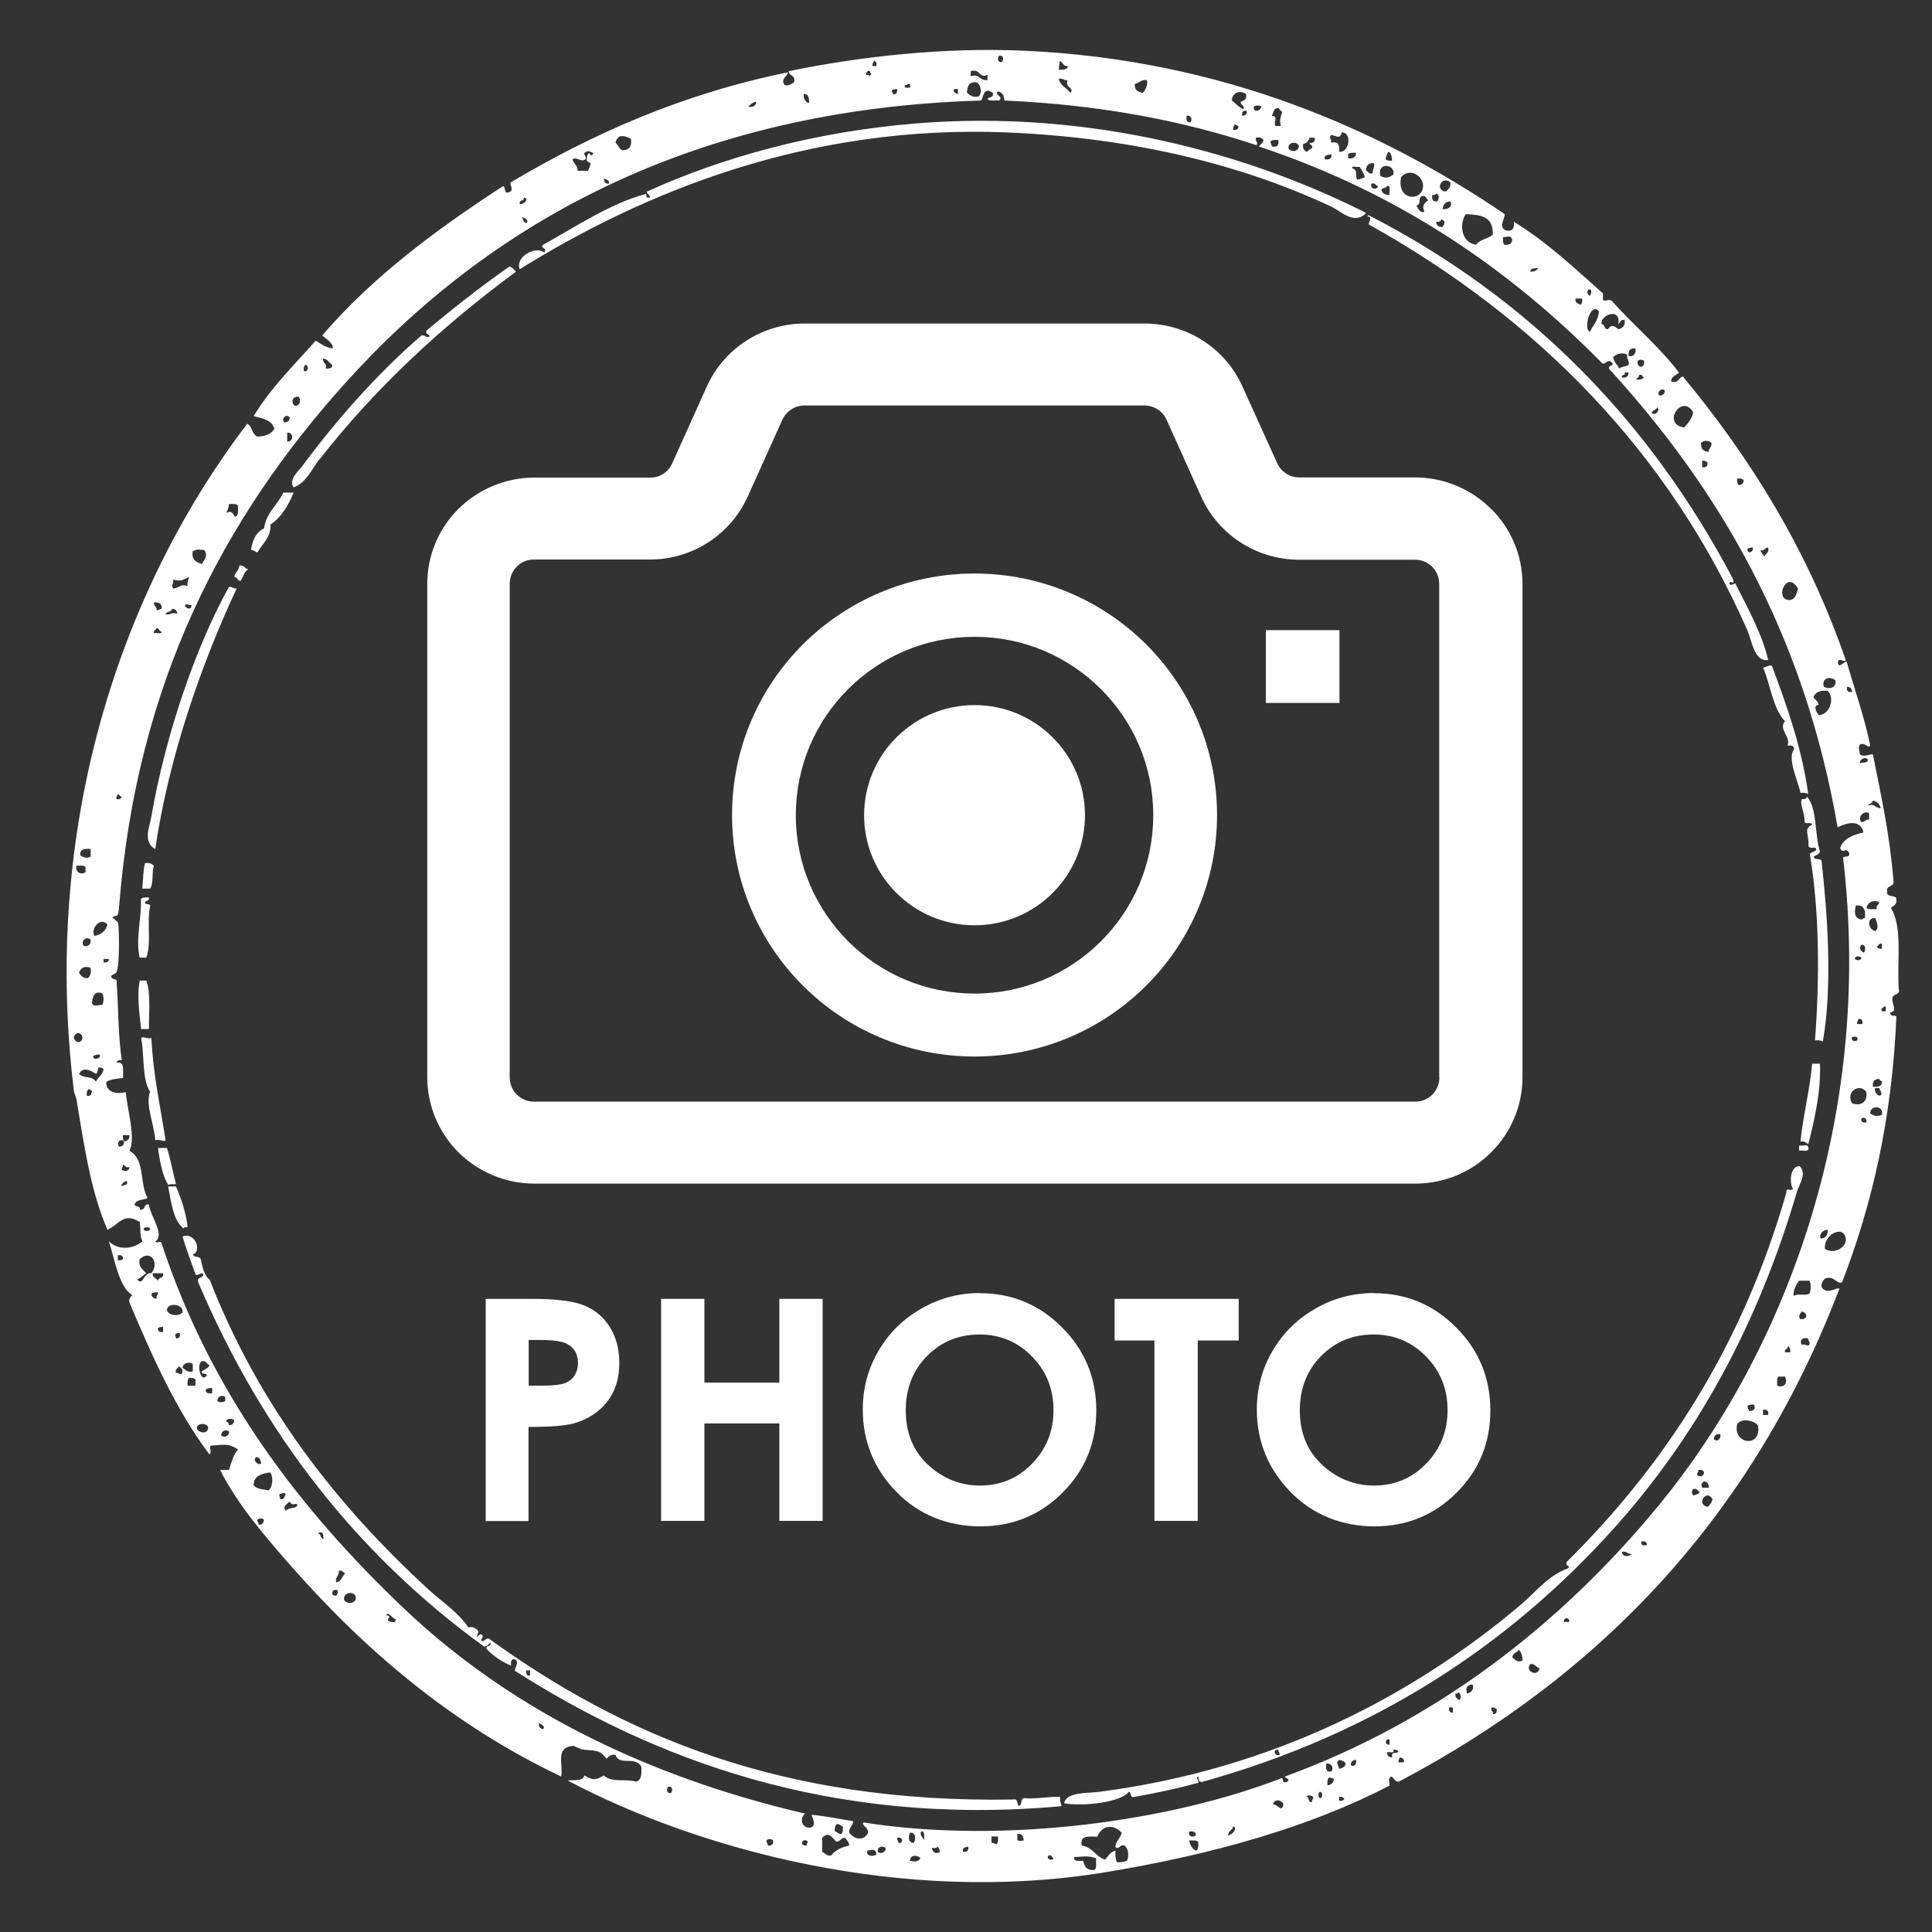 <svg width="116" height="116" viewBox="0 0 116 116" fill="none" xmlns="http://www.w3.org/2000/svg">
<rect x="0" y="0" width="116" height="116" fill="#333333" stroke="none"/>
<path d="M8.393 57.495C8.523 57.495 8.653 57.495 8.783 57.495C9.103 56.705 8.803 55.315 9.013 54.425C9.043 54.215 8.723 54.355 8.703 54.195C8.733 54.045 9.003 54.135 8.933 53.885C8.743 53.875 8.563 53.875 8.463 53.965C8.503 55.165 8.133 56.345 8.383 57.495H8.393ZM8.783 58.875C8.653 58.875 8.523 58.875 8.393 58.875C8.203 59.755 8.383 60.925 8.473 61.785C8.633 61.785 8.783 61.785 8.943 61.785C8.923 61.085 9.073 59.565 8.783 58.875ZM9.943 68.465C9.633 66.445 9.193 64.555 9.093 62.325C8.793 62.395 8.593 62.195 8.473 62.325C8.683 63.375 8.513 64.795 9.013 65.545C8.703 66.335 9.273 67.525 9.323 68.455C9.623 68.385 9.823 68.585 9.943 68.455V68.465ZM14.443 34.875C14.613 34.655 14.643 34.305 14.913 34.185C14.693 34.155 14.673 33.915 14.373 33.955C14.353 34.265 14.113 34.355 14.063 34.645C14.273 34.645 14.233 34.885 14.453 34.875H14.443ZM9.243 51.975C9.113 51.875 8.983 51.775 8.703 51.825C8.583 52.275 8.603 52.845 8.543 53.355H9.013C9.233 53.035 9.103 52.365 9.243 51.975ZM10.563 71.075C10.373 70.375 10.243 69.605 10.023 68.925C9.843 68.925 9.663 68.925 9.483 68.925C9.603 69.755 9.743 70.565 10.103 71.145C10.343 71.035 10.403 71.175 10.573 71.065L10.563 71.075ZM9.323 50.975C10.123 45.515 12.053 39.945 14.213 35.325C13.973 35.385 13.983 35.195 13.743 35.245C11.733 38.865 9.923 44.165 9.083 49.055C8.983 49.635 8.563 50.565 9.313 50.975H9.323ZM16.233 31.495C16.903 31.055 17.303 30.355 17.633 29.575C17.423 29.575 17.223 29.575 17.013 29.575C16.663 30.325 15.993 30.765 15.853 31.725C15.383 31.955 15.153 32.415 15.073 33.025C15.263 33.015 15.313 33.145 15.463 33.175C15.733 32.625 16.263 32.335 16.243 31.485L16.233 31.495ZM11.263 73.685C11.213 73.045 10.913 71.995 10.563 71.235C10.403 71.235 10.253 71.235 10.093 71.235C10.293 72.195 10.383 73.255 11.023 73.765C11.033 73.675 11.143 73.685 11.253 73.685H11.263ZM108.803 63.865C108.663 65.465 108.223 67.175 108.103 68.545C108.373 68.485 108.433 68.635 108.573 68.695C108.943 67.265 109.343 65.475 109.273 63.865H108.803ZM107.173 43.305C106.753 43.795 107.553 44.235 107.323 44.765C107.543 44.745 107.743 44.765 107.713 44.995C107.293 45.565 107.953 46.855 108.103 47.605C108.293 47.595 108.473 47.595 108.573 47.685C108.163 44.815 107.293 42.405 106.403 40.015C106.343 39.855 105.993 40.065 105.863 40.095C106.313 41.155 106.443 42.545 107.183 43.315L107.173 43.305ZM108.883 51.435C109.033 51.355 109.213 51.305 109.273 51.125C108.943 50.095 109.123 48.565 108.493 47.825C108.473 47.965 108.363 47.995 108.183 47.975C108.043 48.385 108.393 48.795 108.343 49.355C108.393 49.505 108.773 49.335 108.813 49.505C108.253 49.775 108.633 50.095 108.583 50.805C108.743 51.045 109.013 50.735 109.053 51.035C108.963 51.145 108.753 51.155 108.663 51.265C109.243 54.705 109.263 58.725 108.973 62.465C109.163 62.455 109.343 62.455 109.443 62.545C110.033 59.265 109.733 54.915 109.363 51.655C109.263 51.525 108.903 51.655 108.893 51.425L108.883 51.435ZM63.643 107.885C62.873 107.865 62.283 108.025 61.473 107.965C61.253 108.005 61.393 108.395 61.163 108.425C61.043 108.315 61.143 107.985 60.853 108.045C46.843 108.295 37.303 104.125 29.353 98.385C29.153 98.325 28.993 98.685 28.883 98.465C29.143 98.125 28.813 97.985 28.653 98.315C28.613 98.075 28.823 98.015 28.653 97.855C28.523 97.755 28.393 97.655 28.113 97.705C27.503 96.795 26.573 96.205 25.783 95.485C20.233 90.405 15.553 84.425 12.593 76.845C12.253 76.585 12.163 76.085 12.053 75.615C12.013 75.395 11.613 75.535 11.583 75.305C12.113 75.185 11.773 73.965 10.963 74.235C11.183 75.035 11.483 75.765 11.743 76.535C11.943 76.615 12.113 76.305 12.213 76.535C12.173 76.755 11.803 76.645 11.903 76.995C15.773 86.105 21.503 93.375 29.053 98.855C29.283 98.875 29.323 98.715 29.443 98.625C29.523 98.915 29.153 98.745 29.213 99.005C29.613 99.425 30.103 99.765 30.683 100.005C30.663 99.785 30.683 99.585 30.913 99.625C31.203 99.845 30.933 100.005 30.913 100.315C39.103 105.545 49.793 109.715 63.733 108.445C63.713 108.265 63.613 108.155 63.653 107.905L63.643 107.885ZM31.823 100.605C31.623 100.625 31.573 100.495 31.593 100.295C31.673 100.295 31.753 100.295 31.823 100.295V100.605ZM82.183 13.475C92.213 19.065 100.203 27.115 104.923 37.865C105.183 38.455 105.333 39.765 106.163 39.625C105.823 38.125 104.933 36.495 104.223 35.095C104.263 34.905 103.863 35.275 103.833 35.015C103.903 34.805 104.143 35.195 104.063 34.785C99.043 25.255 91.823 17.885 82.183 12.925C82.133 12.925 82.093 12.935 82.103 13.005C82.433 12.975 82.173 13.335 82.183 13.465V13.475ZM108.023 68.775V69.085C108.243 69.045 108.683 69.225 108.563 68.855C108.533 68.685 108.183 68.825 108.023 68.775ZM107.643 71.385C107.483 71.565 107.253 71.235 107.253 71.615C104.633 80.765 99.993 87.915 94.063 93.785C93.963 94.085 94.343 93.975 94.143 94.165C92.933 94.605 92.243 95.555 91.353 96.315C84.903 101.775 76.463 106.235 65.983 107.585C65.283 107.675 64.013 107.585 63.893 108.275C64.973 108.465 67.283 108.235 67.773 107.585C67.953 107.605 67.823 107.945 68.083 107.895C69.393 107.655 70.683 107.395 71.883 107.055C72.143 107.035 71.683 106.725 71.963 106.675C71.943 106.875 71.993 107.005 72.193 106.985C82.493 104.115 90.533 98.835 96.873 91.795C101.833 86.285 105.533 79.595 107.893 71.545C108.013 71.125 108.513 70.465 108.053 70.015C107.463 70.005 107.423 71.065 107.663 71.395L107.643 71.385ZM76.753 105.055C76.743 105.195 76.843 105.215 76.833 105.365C76.483 105.475 76.413 105.015 76.753 105.055ZM114.003 59.415C113.893 57.565 114.243 55.695 113.533 54.505C113.713 54.375 113.943 54.295 113.843 53.895C113.683 53.745 113.243 53.875 113.303 53.515C113.243 53.155 113.673 53.265 113.693 52.975C113.463 50.065 112.963 47.885 112.453 45.305C112.253 45.245 111.983 45.485 111.673 45.305C111.643 45.025 111.553 44.935 111.673 44.695C112.033 44.575 112.113 44.945 112.293 44.775C111.933 43.005 111.363 41.445 110.893 39.785C110.823 39.545 110.403 40.245 110.353 39.785C110.353 39.415 110.753 39.815 110.823 39.635C108.533 33.005 105.093 27.495 101.043 22.605C100.773 22.665 100.803 23.035 100.343 22.915C100.333 22.565 100.643 22.545 100.813 22.375C99.613 20.795 98.093 19.545 96.783 18.075C96.583 17.915 96.343 18.145 96.243 17.995C96.243 17.865 96.243 17.735 96.243 17.615C94.533 16.105 92.893 14.535 90.893 13.315C90.923 13.655 90.853 13.885 90.503 13.855C89.883 13.675 90.373 13.155 90.343 12.855C82.903 7.795 73.413 3.575 61.473 3.045C56.693 2.835 51.703 3.375 47.353 4.275C47.373 4.595 47.813 4.485 47.663 4.965C47.493 5.025 47.403 5.165 47.123 5.115C46.793 4.705 47.393 4.525 47.283 4.345C40.853 5.665 35.533 8.065 30.673 10.945C30.563 11.095 30.943 11.455 30.513 11.555C30.223 11.605 30.383 11.225 30.203 11.175C26.193 13.785 22.393 16.595 19.343 20.145C19.573 20.325 20.063 20.655 19.963 20.915C19.523 20.865 19.263 20.635 18.953 20.455C17.663 21.925 16.263 23.265 15.233 24.985C15.763 25.125 16.343 25.215 16.473 25.755C16.283 26.055 15.943 26.195 15.463 26.215C15.123 26.095 15.163 25.595 14.843 25.445C7.733 34.745 2.413 48.805 4.433 65.475C4.453 65.655 4.563 65.835 4.593 66.015C5.043 68.715 5.433 71.505 6.453 73.835C7.123 73.555 7.413 72.745 8.393 73.375C8.463 73.905 8.373 74.175 8.553 74.525C7.993 75.025 7.073 75.075 6.533 74.525C6.903 75.655 7.143 77.285 7.933 77.745C7.863 77.885 7.713 77.935 7.773 78.205C9.153 81.475 10.583 84.685 12.583 87.335C12.753 87.135 12.513 86.905 12.663 86.795C13.393 86.765 13.663 86.615 14.293 87.025C14.013 87.335 13.893 87.805 13.753 88.255H13.213C14.263 90.325 15.823 92.135 17.323 93.855C21.883 99.065 27.113 103.535 33.693 106.665C33.833 105.935 33.313 104.925 34.393 104.825C34.513 104.815 34.793 105.035 35.093 105.055C35.873 105.115 36.063 105.115 36.413 105.595C36.553 105.475 36.653 105.315 36.953 105.365C37.203 106.055 38.073 105.405 38.503 106.055C38.533 106.495 38.523 106.885 38.193 106.975C37.483 106.775 36.733 107.055 36.253 106.595C35.803 106.895 35.533 106.895 35.093 106.595C35.013 106.995 34.303 106.845 34.083 106.905C41.873 111.025 54.113 114.405 66.283 112.425C72.693 111.385 78.703 109.685 83.433 107.205C83.433 106.875 83.313 106.855 83.513 106.665C83.723 106.715 83.703 106.985 83.983 106.975C96.253 100.515 105.293 90.865 110.443 77.365C110.243 77.295 109.763 77.715 109.433 77.365C109.253 77.165 109.453 76.875 109.593 76.755C110.163 76.575 110.293 77.155 110.603 76.985C112.393 72.365 113.603 67.165 113.863 61.035C113.743 60.905 113.543 61.105 113.473 60.805C113.993 60.655 113.553 60.395 113.633 59.885C113.693 59.665 114.053 59.735 114.023 59.425L114.003 59.415ZM7.383 75.595C7.313 75.655 7.213 75.675 7.073 75.675C7.073 75.575 7.073 75.475 7.073 75.365C7.273 75.345 7.403 75.395 7.383 75.595ZM112.453 65.245C112.423 64.935 112.533 64.765 112.843 64.785C112.873 64.855 112.913 64.925 113.003 64.935C113.003 65.215 112.773 65.275 112.463 65.245H112.453ZM112.833 65.785C112.643 65.735 112.503 65.435 112.603 65.325C112.683 65.325 112.763 65.325 112.833 65.325C112.873 65.485 113.103 65.745 112.833 65.785ZM112.683 56.885C112.753 56.775 112.803 56.645 112.993 56.655V56.965C112.833 56.995 112.783 56.915 112.683 56.885ZM112.683 54.585C112.463 54.585 112.173 54.625 112.063 54.505C112.143 54.225 112.323 54.045 112.763 54.125C112.963 54.315 112.603 54.285 112.683 54.585ZM111.523 62.335C111.603 62.605 111.043 62.545 111.213 62.255C111.333 62.255 111.513 62.215 111.523 62.335ZM111.363 57.575C111.363 57.375 111.653 57.395 111.753 57.495C111.753 57.695 111.463 57.675 111.363 57.575ZM111.513 61.485C111.483 61.325 111.563 61.285 111.593 61.175C111.793 61.155 111.843 61.285 111.823 61.485H111.513ZM111.753 56.735C112.043 56.665 112.023 57.075 111.913 57.195C111.733 57.155 111.593 56.895 111.753 56.735ZM111.983 55.125C111.893 55.115 111.843 55.145 111.823 55.205C111.263 55.205 111.353 54.645 111.433 54.365C111.923 54.315 112.023 54.655 111.973 55.135L111.983 55.125ZM111.753 49.365C111.503 49.035 111.923 48.645 112.223 48.825C112.223 48.955 112.223 49.085 112.223 49.205C111.993 49.185 111.983 49.375 111.753 49.355V49.365ZM112.453 48.065C112.703 48.125 112.863 48.275 112.923 48.525C112.503 48.495 112.613 48.225 112.143 48.375C112.213 48.235 112.433 48.245 112.453 48.065ZM112.143 45.605C112.173 45.865 111.803 45.735 111.673 45.835C111.623 45.605 112.003 45.395 112.143 45.605ZM110.893 41.235C111.093 41.235 111.193 41.345 111.203 41.545C110.963 41.585 110.853 41.475 110.893 41.235ZM110.203 40.855C110.273 41.305 109.843 41.405 109.503 41.235C109.353 40.665 109.933 40.595 110.203 40.855ZM108.883 41.855C108.993 41.555 109.293 41.435 109.733 41.475C110.183 41.905 109.873 42.925 109.193 42.935C109.063 42.765 108.823 42.335 109.193 42.325C109.173 42.085 108.973 42.025 108.883 41.865V41.855ZM108.643 40.545C109.383 40.865 108.873 39.755 108.643 40.545ZM107.953 35.335C107.863 35.725 107.753 36.035 107.413 36.025C106.523 35.995 107.273 34.165 107.953 35.335ZM106.163 32.875C106.243 33.205 106.003 33.225 105.933 33.415C105.863 33.275 105.733 33.205 105.703 33.035C105.993 33.115 105.923 32.845 106.173 32.885L106.163 32.875ZM105.233 32.875C105.313 33.185 104.873 33.285 104.923 32.955C104.993 32.895 105.103 32.875 105.233 32.875ZM104.303 28.735C104.483 28.715 104.603 28.745 104.693 28.815C104.693 29.015 104.583 29.115 104.383 29.125C104.313 29.035 104.283 28.915 104.303 28.745V28.735ZM102.133 26.585C102.343 26.425 102.543 26.425 102.753 26.585C102.803 26.865 102.583 26.875 102.603 27.125C102.273 27.125 102.113 26.945 102.133 26.585ZM102.203 28.045C102.203 27.915 102.203 27.785 102.203 27.665C102.363 27.635 102.413 27.715 102.513 27.745C102.553 27.985 102.443 28.085 102.203 28.055V28.045ZM101.663 24.745C101.593 25.155 101.343 25.405 101.123 25.665C99.763 25.495 100.953 23.585 101.663 24.745ZM99.953 23.445C99.953 23.645 99.843 23.745 99.643 23.755C99.433 23.575 99.773 23.245 99.953 23.445ZM99.493 24.445C99.683 24.565 99.493 24.945 99.183 24.825C99.163 24.575 99.483 24.665 99.493 24.445ZM98.713 21.675C98.773 22.135 98.273 22.135 98.323 21.675C98.423 21.575 98.613 21.575 98.713 21.675ZM98.403 22.525C98.643 22.435 98.593 22.645 98.713 22.675C98.603 22.775 98.333 22.845 98.243 22.755C98.293 22.675 98.423 22.675 98.403 22.525ZM98.173 20.915C98.273 21.055 98.153 21.465 97.783 21.375C97.753 21.065 97.863 20.895 98.173 20.915ZM97.783 21.905C97.643 22.025 97.353 21.985 97.243 22.135C97.103 21.915 96.913 21.745 96.853 21.445C97.033 21.255 97.393 21.125 97.703 21.295C97.653 21.575 97.833 21.625 97.783 21.905ZM97.553 22.365C97.633 22.365 97.713 22.365 97.783 22.365C97.773 22.585 97.653 22.695 97.393 22.675C97.293 22.425 97.643 22.615 97.543 22.365H97.553ZM97.163 19.455C97.303 19.385 97.263 19.145 97.553 19.225C97.583 19.565 97.423 19.715 97.163 19.765C96.923 19.565 96.743 19.455 96.543 19.765C96.293 19.785 96.383 19.465 96.153 19.455C96.103 18.865 97.343 18.455 97.163 19.455ZM95.373 17.385C95.653 17.315 95.513 17.715 95.453 17.765C95.323 17.695 95.253 17.495 95.373 17.385ZM96.003 18.685C95.973 19.245 95.653 19.515 95.463 19.915C95.053 19.835 95.463 18.095 96.003 18.685ZM94.603 17.925C94.733 17.925 94.863 17.925 94.993 17.925C95.013 18.105 94.983 18.215 94.913 18.305C94.763 18.215 94.543 18.215 94.603 17.925ZM95.063 19.145C94.393 17.825 94.003 20.165 95.063 19.145ZM92.353 16.085C92.283 16.245 92.123 16.315 91.883 16.315C91.883 16.085 92.153 16.125 92.353 16.085ZM90.253 14.235C90.593 14.235 90.683 14.095 90.793 14.385C90.783 14.635 90.613 14.725 90.323 14.695C90.233 14.605 90.233 14.425 90.243 14.235H90.253ZM88.003 12.855C88.923 12.905 89.653 12.975 89.633 14.085C89.353 14.345 88.833 14.375 88.623 14.695C87.803 14.575 87.563 13.575 88.003 12.855ZM86.613 12.555C86.653 12.285 86.773 12.095 87.083 12.095C87.213 12.365 87.003 12.585 86.613 12.555ZM86.613 13.625C86.363 13.645 86.243 13.535 86.223 13.315C86.403 13.335 86.513 13.295 86.533 13.165C86.803 13.255 86.753 13.425 86.613 13.625ZM87.073 10.945C87.123 11.245 86.963 11.345 86.843 11.485C86.603 11.525 86.523 11.385 86.453 11.255C86.443 10.835 86.843 10.725 87.073 10.945ZM85.993 11.705C86.103 11.705 86.213 11.715 86.223 11.625C86.433 11.625 86.403 11.985 86.303 12.085C86.013 12.135 85.963 11.965 85.993 11.705ZM85.753 12.015C85.533 12.205 85.353 12.315 85.523 12.705C85.343 12.845 85.113 12.545 85.053 12.325C85.343 12.325 85.133 11.845 85.363 11.785C85.653 11.705 85.613 11.945 85.753 12.015ZM84.123 10.635C84.663 10.025 85.463 10.585 85.443 11.175C85.413 12.115 83.833 12.085 84.123 10.635ZM83.353 9.105C83.543 9.175 83.563 9.415 83.583 9.645C83.403 9.665 83.283 9.635 83.193 9.565C83.223 9.385 83.283 9.245 83.353 9.105ZM83.663 10.485C83.363 10.665 83.223 10.735 82.883 10.565C82.643 9.735 83.783 9.815 83.663 10.485ZM83.433 11.705C83.193 11.705 83.033 11.635 82.963 11.475C82.903 11.215 83.253 11.345 83.273 11.165C83.563 11.105 83.373 11.525 83.433 11.705ZM82.493 9.795C82.553 10.085 82.403 10.165 82.413 10.405C82.163 10.475 82.173 10.285 82.023 10.255C82.013 9.935 82.163 9.785 82.493 9.795ZM82.733 11.175C82.703 11.435 82.223 11.355 82.343 11.025C82.593 10.955 82.583 11.145 82.733 11.175ZM81.643 10.025C81.763 10.215 81.883 10.405 81.953 10.635C81.813 10.695 81.673 10.765 81.483 10.785C81.333 10.475 81.563 10.215 81.173 10.095C81.173 9.925 81.503 10.065 81.643 10.015V10.025ZM81.413 9.175C81.463 9.475 81.073 9.575 80.943 9.485C80.943 9.405 80.943 9.335 80.943 9.255C81.033 9.165 81.213 9.165 81.413 9.175ZM79.933 8.105C80.253 8.155 80.463 8.385 80.553 7.955C81.223 7.925 80.993 9.245 80.393 9.105C80.453 8.715 80.363 8.475 79.923 8.565C79.963 8.325 79.753 8.265 79.923 8.105H79.933ZM79.933 9.255C79.983 9.535 79.813 9.595 79.543 9.565C79.473 9.265 79.763 9.325 79.933 9.255ZM78.233 8.645C78.453 8.605 78.583 8.475 78.623 8.265C78.723 8.265 78.833 8.265 78.933 8.265C78.973 8.505 78.863 8.605 78.623 8.575C78.623 8.725 78.833 8.675 78.783 8.885C78.683 8.965 78.553 9.015 78.473 9.115C78.303 9.055 78.203 8.925 78.243 8.655L78.233 8.645ZM77.993 8.795C77.923 9.115 77.583 9.145 77.373 8.945C77.273 8.495 77.933 8.455 77.993 8.795ZM76.753 6.495C76.833 6.575 76.903 6.655 76.983 6.725C76.893 7.085 76.803 7.145 76.903 7.565C76.803 7.565 76.693 7.565 76.593 7.565C76.413 7.355 76.803 6.975 76.363 6.955C76.473 6.775 76.443 6.475 76.753 6.495ZM76.753 8.415C76.803 8.725 76.683 8.855 76.363 8.795C76.363 8.655 76.273 8.635 76.283 8.485C76.373 8.395 76.553 8.395 76.753 8.405V8.415ZM75.743 6.415C75.673 6.545 75.603 6.685 75.353 6.645C75.313 6.585 75.273 6.525 75.273 6.415C75.373 6.315 75.643 6.305 75.743 6.415ZM74.813 5.645C74.883 5.975 74.683 6.035 74.503 6.105C74.463 6.345 74.743 6.275 74.663 6.565C74.373 6.435 74.183 6.215 73.963 6.025C73.973 5.545 74.473 5.395 74.813 5.645ZM74.583 6.955C74.563 6.755 74.613 6.625 74.813 6.645C74.953 6.775 74.793 6.945 74.583 6.955ZM74.043 7.795C74.013 7.635 74.093 7.595 74.123 7.485C74.253 7.465 74.253 7.555 74.353 7.565C74.373 7.765 74.243 7.815 74.043 7.795ZM71.243 6.955C71.533 6.885 71.603 7.205 71.473 7.335C71.233 7.375 71.223 7.175 71.243 6.955ZM68.143 5.035C68.413 4.995 68.483 4.765 68.843 4.805C68.963 4.995 68.783 5.425 68.613 5.575C68.333 5.515 68.093 5.425 68.143 5.035ZM63.643 3.655C63.863 3.815 63.853 3.985 64.113 3.965C64.103 4.205 63.803 4.175 63.573 4.195C63.603 3.865 63.583 3.845 63.653 3.655H63.643ZM64.103 4.805C63.893 5.275 64.563 5.265 64.263 5.575C64.053 5.275 63.663 5.145 63.563 4.735C63.833 4.675 63.863 4.845 64.103 4.815V4.805ZM59.993 3.345C60.263 3.295 60.273 3.615 60.153 3.725C59.883 3.775 59.873 3.455 59.993 3.345ZM58.283 4.265C58.933 4.125 58.733 4.725 59.293 4.495C59.293 4.595 59.293 4.695 59.293 4.805C58.803 4.875 58.853 4.415 58.283 4.575C58.283 4.475 58.283 4.375 58.283 4.265ZM58.673 4.955C58.893 5.145 58.993 5.555 58.753 5.795C58.373 5.865 58.223 5.705 58.053 5.565C58.083 5.185 58.173 4.865 58.673 4.955ZM57.283 5.345C57.363 5.345 57.443 5.345 57.513 5.345V5.655C57.403 5.585 57.213 5.595 57.283 5.345ZM54.333 5.115C54.473 5.115 54.493 5.025 54.643 5.035C54.643 5.115 54.643 5.185 54.643 5.265C54.503 5.245 54.253 5.345 54.333 5.115ZM53.863 5.345C53.883 5.545 53.833 5.675 53.633 5.655C53.593 5.595 53.553 5.535 53.553 5.425C53.623 5.365 53.733 5.345 53.863 5.345ZM52.463 3.655C52.603 3.675 52.643 3.785 52.623 3.965H52.393C52.363 3.805 52.443 3.765 52.473 3.655H52.463ZM52.003 4.345C52.073 4.355 52.073 4.315 52.083 4.265H52.243C52.233 4.355 52.263 4.405 52.323 4.415C52.313 4.475 52.243 4.495 52.243 4.565C52.183 4.525 52.113 4.485 52.013 4.485C52.013 4.435 52.013 4.385 52.013 4.335L52.003 4.345ZM48.273 5.645C48.553 5.645 48.583 5.895 48.583 6.185C48.323 6.165 48.193 5.765 48.273 5.645ZM45.403 6.105C45.393 6.355 45.223 6.445 44.933 6.415C45.033 6.265 45.183 6.155 45.403 6.105ZM37.883 8.335C37.953 8.815 37.753 9.025 37.343 9.025C37.173 8.905 37.103 8.695 36.953 8.565C37.093 8.045 37.453 8.115 37.883 8.335ZM36.563 11.015C36.303 11.065 36.283 10.885 36.253 10.705C36.373 10.795 36.603 10.775 36.563 11.015ZM35.163 9.565C35.223 9.345 35.053 9.365 35.083 9.185C35.333 8.995 35.353 9.095 35.623 9.185C35.603 9.365 35.413 9.365 35.393 9.185C35.253 9.255 35.223 9.425 35.233 9.645C35.293 9.715 35.373 9.765 35.463 9.795C35.433 9.975 35.373 10.115 35.303 10.255C35.093 10.255 34.893 10.255 34.683 10.255C34.693 9.915 34.433 9.835 34.373 9.565C34.613 9.375 34.863 9.775 35.153 9.565H35.163ZM31.593 13.395C31.443 13.345 31.383 13.195 31.363 13.015C31.483 13.115 31.803 13.195 31.593 13.395ZM31.443 11.865C31.833 11.915 31.423 12.305 31.213 12.245C31.133 11.955 31.503 12.125 31.443 11.865ZM19.413 21.525C19.693 21.555 19.753 21.805 19.953 21.905C19.963 22.125 19.763 22.125 19.563 22.135C19.653 21.785 19.353 21.835 19.403 21.525H19.413ZM18.323 21.905C18.553 21.905 18.533 22.365 18.243 22.285C18.223 22.105 18.253 21.995 18.323 21.905ZM17.933 23.825C18.103 24.015 17.993 24.395 17.703 24.365C17.463 24.205 17.523 23.765 17.933 23.825ZM17.243 26.515V25.975C17.643 25.945 17.643 26.545 17.243 26.515ZM17.393 25.055C17.393 25.255 17.283 25.355 17.083 25.365C16.843 25.155 17.183 24.815 17.393 25.055ZM13.743 30.265C13.953 30.265 14.183 30.235 14.283 30.345C14.283 30.625 14.343 30.965 14.123 31.035C13.993 30.845 13.893 30.615 13.583 30.805C13.643 30.635 13.743 30.505 13.743 30.265ZM11.573 33.105C11.843 32.945 11.913 33.005 12.273 33.025C12.493 33.375 12.303 33.555 12.113 33.865C11.783 33.755 11.483 33.625 11.573 33.095V33.105ZM11.493 36.325C11.503 36.665 11.223 36.525 11.103 36.405C11.173 36.145 11.243 36.365 11.493 36.325ZM10.413 34.795C10.893 34.945 11.003 34.785 11.343 34.645C11.323 34.825 11.223 34.935 11.263 35.185C10.803 35.045 10.823 35.285 10.413 35.335C10.233 35.165 10.443 35.035 10.413 34.795ZM10.333 36.555C10.533 36.555 10.633 36.665 10.643 36.865C10.303 36.705 10.163 36.985 9.943 36.865C10.003 36.695 10.303 36.765 10.333 36.555ZM9.943 38.175C10.753 38.065 9.653 37.495 9.943 38.175ZM9.713 36.555C9.573 36.555 9.553 36.645 9.403 36.635C9.423 36.415 9.223 36.395 9.243 36.175C9.563 36.145 9.733 36.255 9.713 36.555ZM9.403 37.705C9.563 37.725 9.553 37.915 9.713 37.935C9.713 38.105 9.383 37.965 9.243 38.015C9.183 37.805 9.393 37.865 9.393 37.705H9.403ZM7.073 47.685C7.173 47.715 7.193 47.825 7.303 47.835C7.283 47.965 7.173 48.005 6.993 47.985C6.963 47.825 7.043 47.785 7.073 47.675V47.685ZM6.453 55.505C6.353 55.895 6.083 56.115 5.673 56.195C5.413 55.765 6.023 55.025 6.453 55.505ZM6.533 57.575C6.553 57.775 6.373 57.775 6.223 57.805C6.223 57.725 6.223 57.655 6.223 57.575C6.323 57.575 6.433 57.575 6.533 57.575ZM6.143 59.645C6.243 59.865 6.243 60.115 6.143 60.335C5.803 60.335 5.703 60.475 5.523 60.255C5.543 59.815 5.693 59.455 6.143 59.645ZM5.603 63.405C5.693 63.345 5.813 63.305 5.993 63.325C6.103 63.565 5.543 63.695 5.603 63.405ZM5.443 58.115C5.483 58.405 5.423 58.605 5.283 58.725C4.963 58.755 4.873 58.565 4.743 58.415C4.843 58.095 5.083 57.985 5.443 58.105V58.115ZM5.443 56.425C5.463 56.695 5.333 56.825 5.053 56.805C4.783 56.545 5.173 56.155 5.443 56.425ZM5.443 50.975C5.443 51.125 5.443 51.285 5.443 51.435C5.203 51.555 5.013 51.485 4.823 51.355C4.773 50.975 5.083 50.945 5.443 50.975ZM4.593 51.975C4.803 51.975 5.033 51.945 5.133 52.055C5.133 52.155 5.133 52.255 5.133 52.365C4.883 52.555 4.493 52.375 4.593 51.985V51.975ZM4.433 62.335C4.423 62.145 4.553 62.095 4.663 62.025C5.003 62.025 5.053 62.505 4.743 62.565C4.553 62.575 4.503 62.445 4.433 62.335ZM5.213 65.785C5.193 65.605 5.223 65.495 5.293 65.405C5.423 65.385 5.423 65.475 5.523 65.485C5.493 65.665 5.473 65.845 5.213 65.795V65.785ZM5.753 64.935C5.483 64.555 5.073 64.795 4.743 64.475C5.003 64.025 5.443 64.265 5.753 64.475C5.873 64.415 5.863 64.225 5.913 64.095C6.073 64.065 6.123 64.145 6.223 64.175C6.173 64.535 5.893 64.665 5.753 64.945V64.935ZM7.383 68.465C7.543 68.625 7.383 68.855 7.153 68.845C7.023 68.715 7.093 68.395 7.383 68.465ZM7.383 68.155C7.513 68.155 7.643 68.155 7.773 68.155C7.793 68.405 7.643 68.485 7.463 68.535C7.393 68.445 7.363 68.325 7.383 68.155ZM7.303 71.225C7.203 71.225 7.433 70.895 7.613 70.915C7.713 71.215 7.403 71.115 7.303 71.225ZM7.303 70.235C7.303 70.095 7.403 70.075 7.383 69.925C7.533 69.955 7.523 70.145 7.773 70.075C7.793 70.325 7.433 70.355 7.303 70.225V70.235ZM8.233 76.825C8.453 76.735 8.593 76.575 8.773 76.445C8.593 76.215 8.293 76.105 8.383 75.605C9.053 74.975 9.593 75.845 9.083 76.445C8.603 76.385 8.613 77.245 8.233 76.825ZM8.623 73.835C8.623 73.645 8.913 73.655 9.013 73.755C9.013 73.955 8.723 73.935 8.623 73.835ZM9.093 77.675C9.183 77.615 9.303 77.575 9.483 77.595C9.513 77.775 9.343 77.765 9.403 77.975C9.203 77.975 9.103 77.865 9.093 77.665V77.675ZM9.483 79.745C9.553 79.685 9.663 79.665 9.793 79.665C9.793 79.765 9.793 79.865 9.793 79.975C9.593 79.995 9.463 79.945 9.483 79.745ZM9.483 76.905C9.413 76.715 9.133 76.745 9.173 76.445C9.383 76.445 9.583 76.445 9.793 76.445C9.873 76.775 9.503 76.665 9.483 76.905ZM10.023 78.665C10.033 78.155 11.083 78.295 10.953 78.815C10.703 79.055 10.123 78.995 10.023 78.665ZM10.803 80.045C10.823 80.245 10.773 80.375 10.573 80.355C10.493 80.135 10.483 80.025 10.803 80.045ZM10.873 82.505C10.733 82.505 10.713 82.415 10.563 82.425C10.493 82.185 10.683 82.185 10.723 82.045C10.903 82.085 11.043 82.345 10.883 82.505H10.873ZM11.573 81.885C11.573 82.035 11.573 82.195 11.573 82.345C11.213 82.425 11.133 82.215 10.953 82.115C11.013 81.835 11.303 81.745 11.573 81.885ZM11.733 83.195C11.573 83.195 11.423 83.195 11.263 83.195C11.253 83.005 11.253 82.825 11.343 82.735C11.523 82.715 11.643 82.745 11.733 82.815V83.195ZM11.883 85.875C11.583 85.485 12.443 85.335 12.503 85.725C12.473 86.085 12.073 86.055 11.883 85.875ZM12.423 82.575C12.083 83.095 11.763 81.945 12.113 81.735C12.413 81.665 12.393 81.925 12.583 81.965C12.503 82.165 12.273 82.215 12.113 82.345C12.083 82.555 12.403 82.415 12.423 82.575ZM12.743 83.655C12.523 83.675 12.323 83.655 12.353 83.425C12.443 83.365 12.563 83.325 12.743 83.345C12.743 83.445 12.743 83.545 12.743 83.655ZM13.053 84.115C13.033 83.855 13.343 83.715 13.523 83.885C13.523 83.965 13.523 84.035 13.523 84.115C13.423 84.215 13.153 84.215 13.053 84.115ZM13.283 86.185C13.263 85.925 13.573 85.785 13.753 85.955C13.773 86.215 13.463 86.355 13.283 86.185ZM13.743 85.575C13.743 85.445 13.683 85.375 13.583 85.345C13.583 85.135 13.953 85.165 14.053 85.265C14.053 85.465 13.943 85.565 13.743 85.575ZM15.533 91.555C15.533 91.415 15.443 91.395 15.453 91.245C15.553 91.145 15.743 91.145 15.843 91.245C15.843 91.445 15.733 91.545 15.533 91.555ZM16.153 89.485C15.803 89.425 15.403 89.405 15.223 89.175C15.243 88.605 15.703 88.475 16.233 88.405C16.413 88.715 16.383 89.185 16.153 89.475V89.485ZM15.373 87.485C15.613 87.475 15.643 87.685 15.683 87.865C15.543 88.025 15.133 87.695 15.373 87.485ZM16.853 90.015C16.793 89.945 16.773 89.845 16.773 89.705C16.963 89.705 17.013 89.565 17.163 89.705C17.073 89.815 17.093 90.045 16.853 90.015ZM17.163 90.705C16.933 90.455 17.253 90.285 17.393 90.165C17.603 90.455 17.613 90.245 17.863 90.315C17.803 90.645 17.433 90.455 17.163 90.695V90.705ZM19.413 92.395C19.213 92.395 19.303 92.095 19.103 92.085C19.113 91.995 19.243 92.025 19.333 92.005C19.403 92.095 19.433 92.215 19.413 92.385V92.395ZM20.033 95.465C20.113 95.465 20.193 95.465 20.263 95.465C20.383 96.015 19.723 95.815 20.033 95.465ZM20.183 95.005C20.113 94.655 20.373 94.635 20.343 94.315C20.593 94.245 20.583 94.435 20.733 94.465C20.533 94.625 20.513 94.965 20.193 95.005H20.183ZM20.653 96.005C20.633 95.595 21.243 95.525 21.353 95.855C21.463 96.325 20.713 96.355 20.653 96.005ZM23.293 97.305C23.273 97.185 23.363 97.175 23.373 97.075C23.373 97.005 23.283 97.015 23.213 96.995C23.233 96.685 23.593 97.195 23.753 97.225C23.823 97.505 23.343 97.365 23.283 97.305H23.293ZM32.603 103.825C32.443 103.775 32.313 103.705 32.373 103.445C32.503 103.545 32.773 103.665 32.603 103.825ZM40.283 107.655C40.013 107.705 40.003 107.385 40.123 107.275C40.393 107.225 40.403 107.545 40.283 107.655ZM46.103 110.805C46.103 110.665 46.013 110.645 46.023 110.495C46.123 110.395 46.313 110.395 46.413 110.495C46.453 110.735 46.343 110.835 46.103 110.805ZM48.433 110.805C47.933 110.855 48.203 110.275 48.513 110.575C48.473 110.635 48.433 110.695 48.433 110.805ZM49.903 111.415C49.613 111.445 49.543 111.265 49.363 111.185V110.345C49.753 109.945 49.933 110.295 50.213 110.575C50.473 110.575 50.473 110.325 50.753 110.345C50.823 110.505 50.993 110.575 50.983 110.805C50.533 110.925 50.213 111.025 49.893 111.415H49.903ZM50.293 109.505C50.403 109.545 50.493 109.615 50.603 109.655C50.613 109.845 50.613 110.025 50.523 110.115C50.333 110.125 50.283 109.995 50.133 109.965C50.093 109.715 50.153 109.575 50.293 109.505ZM52.083 111.115C52.383 111.055 52.593 110.995 52.623 111.345C52.463 111.475 51.963 111.485 52.083 111.115ZM52.703 111.185C52.653 110.895 52.983 110.785 53.173 110.955C53.193 111.215 52.883 111.355 52.703 111.185ZM53.943 110.655C53.943 110.515 53.843 110.495 53.863 110.345C54.213 110.235 54.283 110.695 53.943 110.655ZM54.643 111.725C54.623 111.355 55.113 111.355 55.263 111.575C55.153 111.795 54.833 111.785 54.643 111.725ZM54.643 110.035C54.993 110.025 54.993 110.405 54.873 110.645C54.523 110.655 54.523 110.275 54.643 110.035ZM55.493 110.495C55.423 110.325 55.163 110.145 55.333 109.955C55.553 109.965 55.473 110.275 55.493 110.495ZM55.963 110.955C56.083 110.955 56.263 110.995 56.273 110.875C56.373 110.925 56.413 111.035 56.433 111.185C56.253 111.355 55.953 111.215 55.963 110.955ZM57.823 111.185C57.773 110.925 57.953 110.905 58.133 110.875C58.173 111.115 58.063 111.215 57.823 111.185ZM59.843 110.725C59.703 110.725 59.683 110.635 59.533 110.645C59.533 110.515 59.533 110.385 59.533 110.265C59.663 110.265 59.793 110.265 59.923 110.265C59.933 110.455 59.933 110.635 59.843 110.725ZM61.083 110.495C61.083 110.365 61.083 110.235 61.083 110.115C61.393 110.065 61.423 110.285 61.473 110.495C61.233 110.545 61.323 110.545 61.083 110.495ZM62.943 111.415C63.183 111.325 63.133 111.535 63.253 111.565C63.223 111.735 62.803 111.665 62.943 111.415ZM65.733 112.265C65.243 112.335 65.113 112.055 65.033 111.725C64.783 111.715 64.443 111.805 64.493 111.495C64.983 111.495 65.283 111.385 65.813 111.575C65.793 111.815 65.863 112.135 65.733 112.265ZM67.673 111.725C67.483 111.775 67.323 111.835 67.053 111.805C66.983 111.615 66.953 111.395 66.973 111.115C66.663 111.185 66.533 111.455 66.353 111.655C65.783 111.485 65.613 110.905 64.953 110.815C64.813 110.185 65.373 110.265 65.883 110.275C66.183 109.555 66.853 109.515 67.353 110.045C67.263 110.365 67.013 110.535 66.963 110.885C67.183 111.105 67.203 110.735 67.503 110.805C67.743 110.955 67.813 111.415 67.663 111.725H67.673ZM71.793 111.115C71.593 110.985 71.443 110.795 71.403 110.505C71.613 110.505 71.843 110.475 71.943 110.585C71.963 110.835 71.953 111.055 71.793 111.125V111.115ZM71.403 109.965C71.623 109.945 71.823 109.965 71.793 110.195C71.643 110.345 71.313 110.275 71.403 109.965ZM73.733 110.195C73.743 109.925 74.003 109.905 74.043 109.655C74.333 109.735 74.003 110.185 73.733 110.195ZM76.913 108.585C76.653 108.475 76.693 108.355 76.443 108.355C76.513 107.795 77.393 108.265 76.913 108.585ZM78.773 108.195C78.513 108.255 78.643 107.915 78.463 107.885C78.483 107.705 78.803 107.845 78.853 107.885C78.853 108.025 78.763 108.045 78.773 108.195ZM79.313 107.965C79.113 107.965 79.133 107.675 79.233 107.585C79.433 107.585 79.413 107.875 79.313 107.965ZM79.623 105.895C79.943 105.835 80.113 106.155 79.933 106.355C79.603 106.425 79.603 106.175 79.623 105.895ZM79.703 107.195C79.693 107.005 79.693 106.825 79.783 106.735C79.943 106.705 79.993 106.785 80.093 106.815C80.063 107.035 79.933 107.165 79.703 107.195ZM80.403 108.115C80.403 108.035 80.403 107.965 80.403 107.885C80.563 107.855 80.613 107.935 80.713 107.965C80.693 108.105 80.583 108.145 80.403 108.115ZM80.403 106.205C80.353 105.925 80.173 105.865 80.403 105.665C80.583 105.695 80.733 105.745 80.793 105.895C80.763 106.095 80.593 106.155 80.403 106.205ZM81.103 105.975C81.103 105.775 81.213 105.675 81.413 105.665C81.493 105.965 81.243 106.115 81.103 105.975ZM83.433 104.435C83.433 104.535 83.433 104.635 83.433 104.745C83.133 104.805 83.133 104.375 83.433 104.435ZM83.583 105.515C83.383 105.515 83.283 105.405 83.273 105.205C83.423 105.175 83.743 105.305 83.663 105.055C83.823 105.025 83.873 105.105 83.973 105.135C83.843 105.405 83.543 105.045 83.583 105.515ZM84.283 105.815C84.183 105.815 84.073 105.815 83.973 105.815C83.943 105.655 84.023 105.615 84.053 105.505C84.163 105.575 84.353 105.565 84.283 105.815ZM87.233 102.825C87.033 102.845 86.983 102.715 87.003 102.515C87.083 102.515 87.163 102.515 87.233 102.515C87.233 102.615 87.233 102.715 87.233 102.825ZM87.623 102.065C87.483 101.995 87.353 101.925 87.393 101.685C87.483 101.695 87.533 101.665 87.553 101.605C87.703 101.665 87.763 101.945 87.633 102.065H87.623ZM88.083 101.675C87.993 101.355 88.043 101.185 88.393 101.135C88.553 101.325 88.353 101.665 88.083 101.675ZM89.633 102.905C89.663 102.725 89.493 102.735 89.553 102.525C89.713 102.495 89.763 102.575 89.863 102.605C89.883 102.805 89.833 102.935 89.633 102.915V102.905ZM90.803 99.525C90.803 99.245 91.073 99.235 91.193 99.065C91.343 99.195 91.403 99.425 91.423 99.675C91.183 99.885 90.953 99.635 90.803 99.525ZM91.883 99.915C92.183 99.875 92.203 100.115 92.423 100.145C92.403 100.715 91.513 100.375 91.883 99.915ZM94.213 97.385H93.903C93.843 97.085 94.273 97.085 94.213 97.385ZM97.393 93.165C97.703 93.145 97.643 93.255 97.933 93.315C98.073 93.345 97.373 93.615 97.393 93.165ZM98.873 92.775C98.673 92.795 98.483 92.805 98.563 92.545C98.763 92.525 98.893 92.575 98.873 92.775ZM101.663 89.785C101.563 89.685 101.563 89.505 101.663 89.405C101.913 89.335 101.903 89.525 102.053 89.555C102.003 89.705 101.843 89.755 101.663 89.785ZM101.893 88.565C101.893 88.425 101.983 88.405 101.973 88.255C102.563 88.185 102.273 88.855 101.893 88.565ZM102.283 88.945C102.503 88.955 102.613 89.075 102.593 89.325C102.463 89.325 102.333 89.325 102.203 89.325C102.113 89.085 102.163 89.125 102.283 88.945ZM102.513 90.475C101.813 90.315 102.473 89.365 102.823 90.015C102.773 90.225 102.673 90.375 102.513 90.475ZM102.903 86.415C102.913 86.195 103.033 86.085 103.293 86.105C103.343 86.395 103.113 86.605 102.903 86.415ZM104.303 85.495C104.573 85.135 105.303 85.275 105.543 85.575C105.813 86.945 104.013 86.745 104.303 85.495ZM104.923 84.415C105.013 84.355 105.133 84.315 105.313 84.335C105.423 84.565 105.323 84.725 105.003 84.715C105.003 84.575 104.913 84.555 104.923 84.405V84.415ZM106.163 84.955H105.853C105.853 84.855 105.853 84.755 105.853 84.645C106.093 84.605 106.203 84.715 106.163 84.955ZM106.703 83.195C106.703 82.995 106.673 82.755 106.783 82.655C106.913 82.655 107.043 82.655 107.173 82.655C107.363 83.025 107.113 83.375 106.703 83.195ZM107.173 81.195C107.113 80.955 107.383 81.045 107.333 80.815C107.453 80.875 107.503 81.005 107.493 81.195H107.183H107.173ZM108.183 78.745C108.533 78.805 108.573 79.245 108.103 79.205C107.933 79.045 108.083 78.865 108.183 78.745ZM108.643 80.735C108.503 80.875 108.443 80.675 108.173 80.735C108.043 80.485 108.173 80.285 108.563 80.355C108.533 80.535 108.703 80.525 108.643 80.735ZM108.643 77.665C108.443 77.825 107.893 77.635 107.713 77.815C107.603 77.605 107.853 77.085 108.023 76.895C108.233 76.895 108.433 76.895 108.643 76.895C108.743 77.115 108.743 77.435 108.643 77.665ZM109.343 74.375C109.163 74.145 109.433 73.845 109.733 73.835C109.763 74.175 109.603 74.325 109.343 74.375ZM109.573 74.985C109.483 74.145 110.623 73.545 110.813 74.295C110.953 74.825 110.173 75.365 109.573 74.985ZM110.663 51.515C112.523 67.365 107.023 81.325 99.643 90.325C93.633 97.655 86.073 103.415 77.143 106.665C77.213 106.805 77.483 106.795 77.303 106.975C77.063 107.075 77.033 106.995 76.993 106.745C70.353 109.335 60.333 110.755 51.853 109.425C51.673 109.605 52.233 109.715 52.083 110.115C51.803 110.565 51.243 110.405 50.993 110.035C50.963 109.695 51.213 109.645 51.223 109.345C50.403 109.215 49.613 109.045 48.743 108.965C48.703 109.065 49.103 109.585 48.663 109.735C48.103 109.795 47.993 109.105 48.353 108.895C38.553 106.615 30.413 102.445 24.223 96.545C18.033 90.655 12.683 83.705 9.713 74.685C9.653 74.405 9.483 74.715 9.323 74.535C9.923 74.155 9.023 72.995 8.933 72.315C8.593 72.265 8.753 72.705 8.393 72.625C8.453 72.365 8.103 72.495 8.083 72.315C8.163 72.005 8.603 72.065 8.863 71.935C8.363 71.065 8.733 69.615 7.773 69.095C8.153 68.355 7.673 66.725 7.543 65.565C7.193 65.695 6.323 65.665 6.383 64.955C6.673 64.775 7.163 64.755 7.393 64.725C7.353 64.325 7.533 63.715 7.003 63.805C7.023 63.675 7.133 63.635 7.313 63.655C7.093 62.205 7.113 60.535 7.003 58.975C7.063 58.715 6.713 58.845 6.693 58.665C6.603 58.535 6.953 58.495 7.003 58.355C7.203 57.855 7.153 55.605 7.083 55.365C7.093 55.415 6.773 55.045 6.773 55.135C6.773 54.925 7.003 55.075 7.083 54.905C7.123 54.805 7.153 54.365 7.163 54.295C8.233 41.005 13.403 31.155 20.663 23.075C29.313 13.425 41.533 6.555 58.903 6.035C59.063 5.825 59.043 5.175 59.603 5.575C59.703 5.905 59.343 5.785 59.293 5.955C59.423 6.085 59.753 6.015 59.993 6.035C60.273 5.785 59.683 5.695 59.913 5.495C60.193 5.525 60.283 5.735 60.303 6.035C66.003 6.285 70.983 7.235 75.433 8.715C75.633 8.585 75.093 8.195 75.663 8.255C76.063 8.445 75.753 8.575 75.583 8.795C84.023 11.595 90.663 16.185 96.223 21.835C96.443 21.835 96.553 21.545 96.763 21.755C96.993 21.975 96.573 21.885 96.603 22.135C103.183 29.335 108.313 37.975 110.333 49.675C110.913 49.375 111.723 49.195 111.883 49.985C111.243 50.125 110.693 50.345 110.483 50.905C110.623 51.335 110.853 50.815 111.023 51.215C111.113 51.535 110.693 51.355 110.633 51.525L110.663 51.515ZM112.063 67.395C111.863 67.415 111.733 67.365 111.753 67.165C111.863 67.055 112.123 67.125 112.063 67.395ZM111.203 66.245C110.793 65.555 111.633 65.005 112.053 65.555C112.153 66.195 111.703 66.425 111.203 66.245ZM112.603 55.125C112.693 55.385 112.833 55.735 112.603 55.895C112.213 55.885 112.003 55.065 112.603 55.125ZM112.993 66.935C112.743 67.055 112.483 66.995 112.293 66.855C112.253 66.355 113.123 66.345 112.993 66.935ZM112.993 60.715C112.903 60.475 113.113 60.525 113.153 60.405C113.263 60.425 113.213 60.595 113.233 60.715H113.003H112.993ZM19.183 27.585C22.593 23.225 26.543 19.595 30.973 16.315C30.873 16.185 30.773 16.055 30.583 16.005C28.853 17.215 27.213 18.505 25.613 19.845C25.503 20.135 25.823 19.995 25.773 20.225C25.533 20.285 25.543 20.095 25.303 20.145C22.693 22.385 20.203 25.215 18.163 27.965C17.923 28.295 17.313 28.765 17.623 29.265C18.403 28.985 18.733 28.135 19.173 27.575L19.183 27.585ZM60.533 7.955C68.203 8.285 74.623 9.925 79.933 12.405C80.483 12.665 81.333 13.545 82.023 12.785C75.123 9.295 65.573 6.545 54.943 7.415C48.883 7.915 43.383 9.445 38.883 11.485C38.643 11.515 39.303 11.895 38.883 11.865C38.793 11.855 38.803 11.745 38.803 11.635C36.603 12.225 34.563 13.625 32.593 14.705C32.403 14.925 32.903 14.855 32.673 15.165C32.223 14.745 30.913 15.375 31.203 16.165C38.483 11.645 48.393 7.435 60.533 7.955Z" fill="white"/>
<path d="M58.513 42.335C54.853 42.335 51.883 45.295 51.883 48.945C51.883 52.595 54.853 55.555 58.513 55.555C62.173 55.555 65.143 52.595 65.143 48.945C65.143 45.295 62.173 42.335 58.513 42.335Z" fill="white"/>
<path d="M89.513 30.545C88.363 29.395 86.733 28.665 84.963 28.665H78.003C77.443 28.665 76.923 28.335 76.683 27.805L74.593 23.195C73.563 20.905 71.263 19.425 68.723 19.425H48.313C45.773 19.425 43.473 20.915 42.443 23.195L40.363 27.815C40.123 28.355 39.603 28.685 39.043 28.675H32.083C30.313 28.675 28.683 29.405 27.523 30.555C26.363 31.705 25.653 33.315 25.653 35.065V64.675C25.653 66.425 26.373 68.035 27.523 69.185C28.683 70.335 30.303 71.065 32.083 71.065H84.983C86.753 71.065 88.383 70.345 89.533 69.185C90.693 68.035 91.413 66.425 91.413 64.675V35.065C91.413 33.315 90.693 31.705 89.533 30.555L89.513 30.545ZM86.423 64.675C86.423 65.095 86.263 65.455 85.993 65.725C85.713 65.995 85.373 66.145 84.963 66.145H32.063C31.653 66.145 31.313 65.985 31.033 65.725C30.763 65.455 30.603 65.095 30.603 64.675V35.065C30.603 34.645 30.763 34.285 31.033 34.015C31.303 33.745 31.653 33.595 32.063 33.595H39.023C41.563 33.595 43.863 32.105 44.893 29.815L46.973 25.205C47.213 24.675 47.743 24.345 48.303 24.345H68.713C69.283 24.345 69.803 24.675 70.043 25.205L72.123 29.825C73.153 32.115 75.453 33.605 77.993 33.605H84.953C85.353 33.605 85.703 33.755 85.983 34.025C86.253 34.295 86.413 34.655 86.413 35.075V64.685L86.423 64.675Z" fill="white"/>
<path d="M58.513 34.435C54.493 34.435 50.843 36.065 48.213 38.685C45.583 41.305 43.953 44.935 43.953 48.935C43.953 52.925 45.583 56.565 48.213 59.185C50.843 61.805 54.493 63.435 58.513 63.435C62.533 63.435 66.183 61.805 68.813 59.185C71.443 56.565 73.073 52.935 73.073 48.935C73.073 44.945 71.443 41.305 68.813 38.685C66.183 36.065 62.533 34.435 58.513 34.435ZM66.093 56.525C64.143 58.465 61.473 59.655 58.513 59.655C55.553 59.655 52.883 58.465 50.933 56.525C48.993 54.585 47.783 51.915 47.783 48.945C47.783 45.975 48.983 43.305 50.933 41.365C52.883 39.425 55.553 38.235 58.513 38.235C61.473 38.235 64.143 39.425 66.093 41.365C68.043 43.305 69.243 45.975 69.243 48.945C69.243 51.915 68.043 54.585 66.093 56.525Z" fill="white"/>
<path d="M80.423 37.835H76.003V42.205H80.423V37.835Z" fill="white"/>
<path d="M29.173 77.985H31.893C33.363 77.985 34.433 78.115 35.083 78.385C35.733 78.655 36.253 79.085 36.623 79.695C37.003 80.295 37.183 81.015 37.183 81.855C37.183 82.785 36.933 83.555 36.443 84.175C35.953 84.795 35.283 85.225 34.443 85.465C33.943 85.605 33.043 85.675 31.733 85.675V91.325H29.163V77.995L29.173 77.985ZM31.733 83.195H32.553C33.193 83.195 33.643 83.145 33.893 83.055C34.143 82.965 34.343 82.815 34.483 82.605C34.623 82.395 34.703 82.145 34.703 81.845C34.703 81.325 34.503 80.955 34.093 80.715C33.803 80.535 33.253 80.455 32.463 80.455H31.743V83.195H31.733Z" fill="white"/>
<path d="M39.693 77.985H42.293V83.015H46.793V77.985H49.393V91.315H46.793V85.465H42.293V91.315H39.693V77.985Z" fill="white"/>
<path d="M58.843 77.645C60.753 77.645 62.393 78.325 63.763 79.695C65.133 81.065 65.823 82.725 65.823 84.685C65.823 86.645 65.143 88.275 63.793 89.625C62.443 90.975 60.793 91.645 58.863 91.645C56.933 91.645 55.153 90.955 53.813 89.565C52.473 88.185 51.803 86.535 51.803 84.635C51.803 83.355 52.113 82.185 52.743 81.115C53.363 80.045 54.223 79.195 55.313 78.575C56.403 77.945 57.583 77.635 58.843 77.635V77.645ZM58.813 80.125C57.563 80.125 56.513 80.555 55.663 81.415C54.813 82.275 54.383 83.365 54.383 84.685C54.383 86.165 54.923 87.325 55.993 88.185C56.823 88.855 57.783 89.195 58.853 89.195C60.073 89.195 61.113 88.755 61.963 87.885C62.813 87.015 63.253 85.945 63.253 84.665C63.253 83.385 62.823 82.325 61.963 81.445C61.103 80.565 60.053 80.125 58.813 80.125Z" fill="white"/>
<path d="M66.913 77.985H74.373V80.485H71.913V91.315H69.313V80.485H66.923V77.985H66.913Z" fill="white"/>
<path d="M82.503 77.645C84.413 77.645 86.053 78.325 87.423 79.695C88.793 81.065 89.483 82.725 89.483 84.685C89.483 86.645 88.803 88.275 87.453 89.625C86.103 90.975 84.453 91.645 82.523 91.645C80.593 91.645 78.813 90.955 77.473 89.565C76.133 88.185 75.463 86.535 75.463 84.635C75.463 83.355 75.773 82.185 76.403 81.115C77.023 80.045 77.883 79.195 78.973 78.575C80.063 77.945 81.243 77.635 82.503 77.635V77.645ZM82.473 80.125C81.223 80.125 80.173 80.555 79.323 81.415C78.473 82.275 78.043 83.365 78.043 84.685C78.043 86.165 78.583 87.325 79.653 88.185C80.483 88.855 81.443 89.195 82.513 89.195C83.733 89.195 84.773 88.755 85.623 87.885C86.473 87.015 86.913 85.945 86.913 84.665C86.913 83.385 86.483 82.325 85.623 81.445C84.763 80.565 83.713 80.125 82.473 80.125Z" fill="white"/>
</svg>
